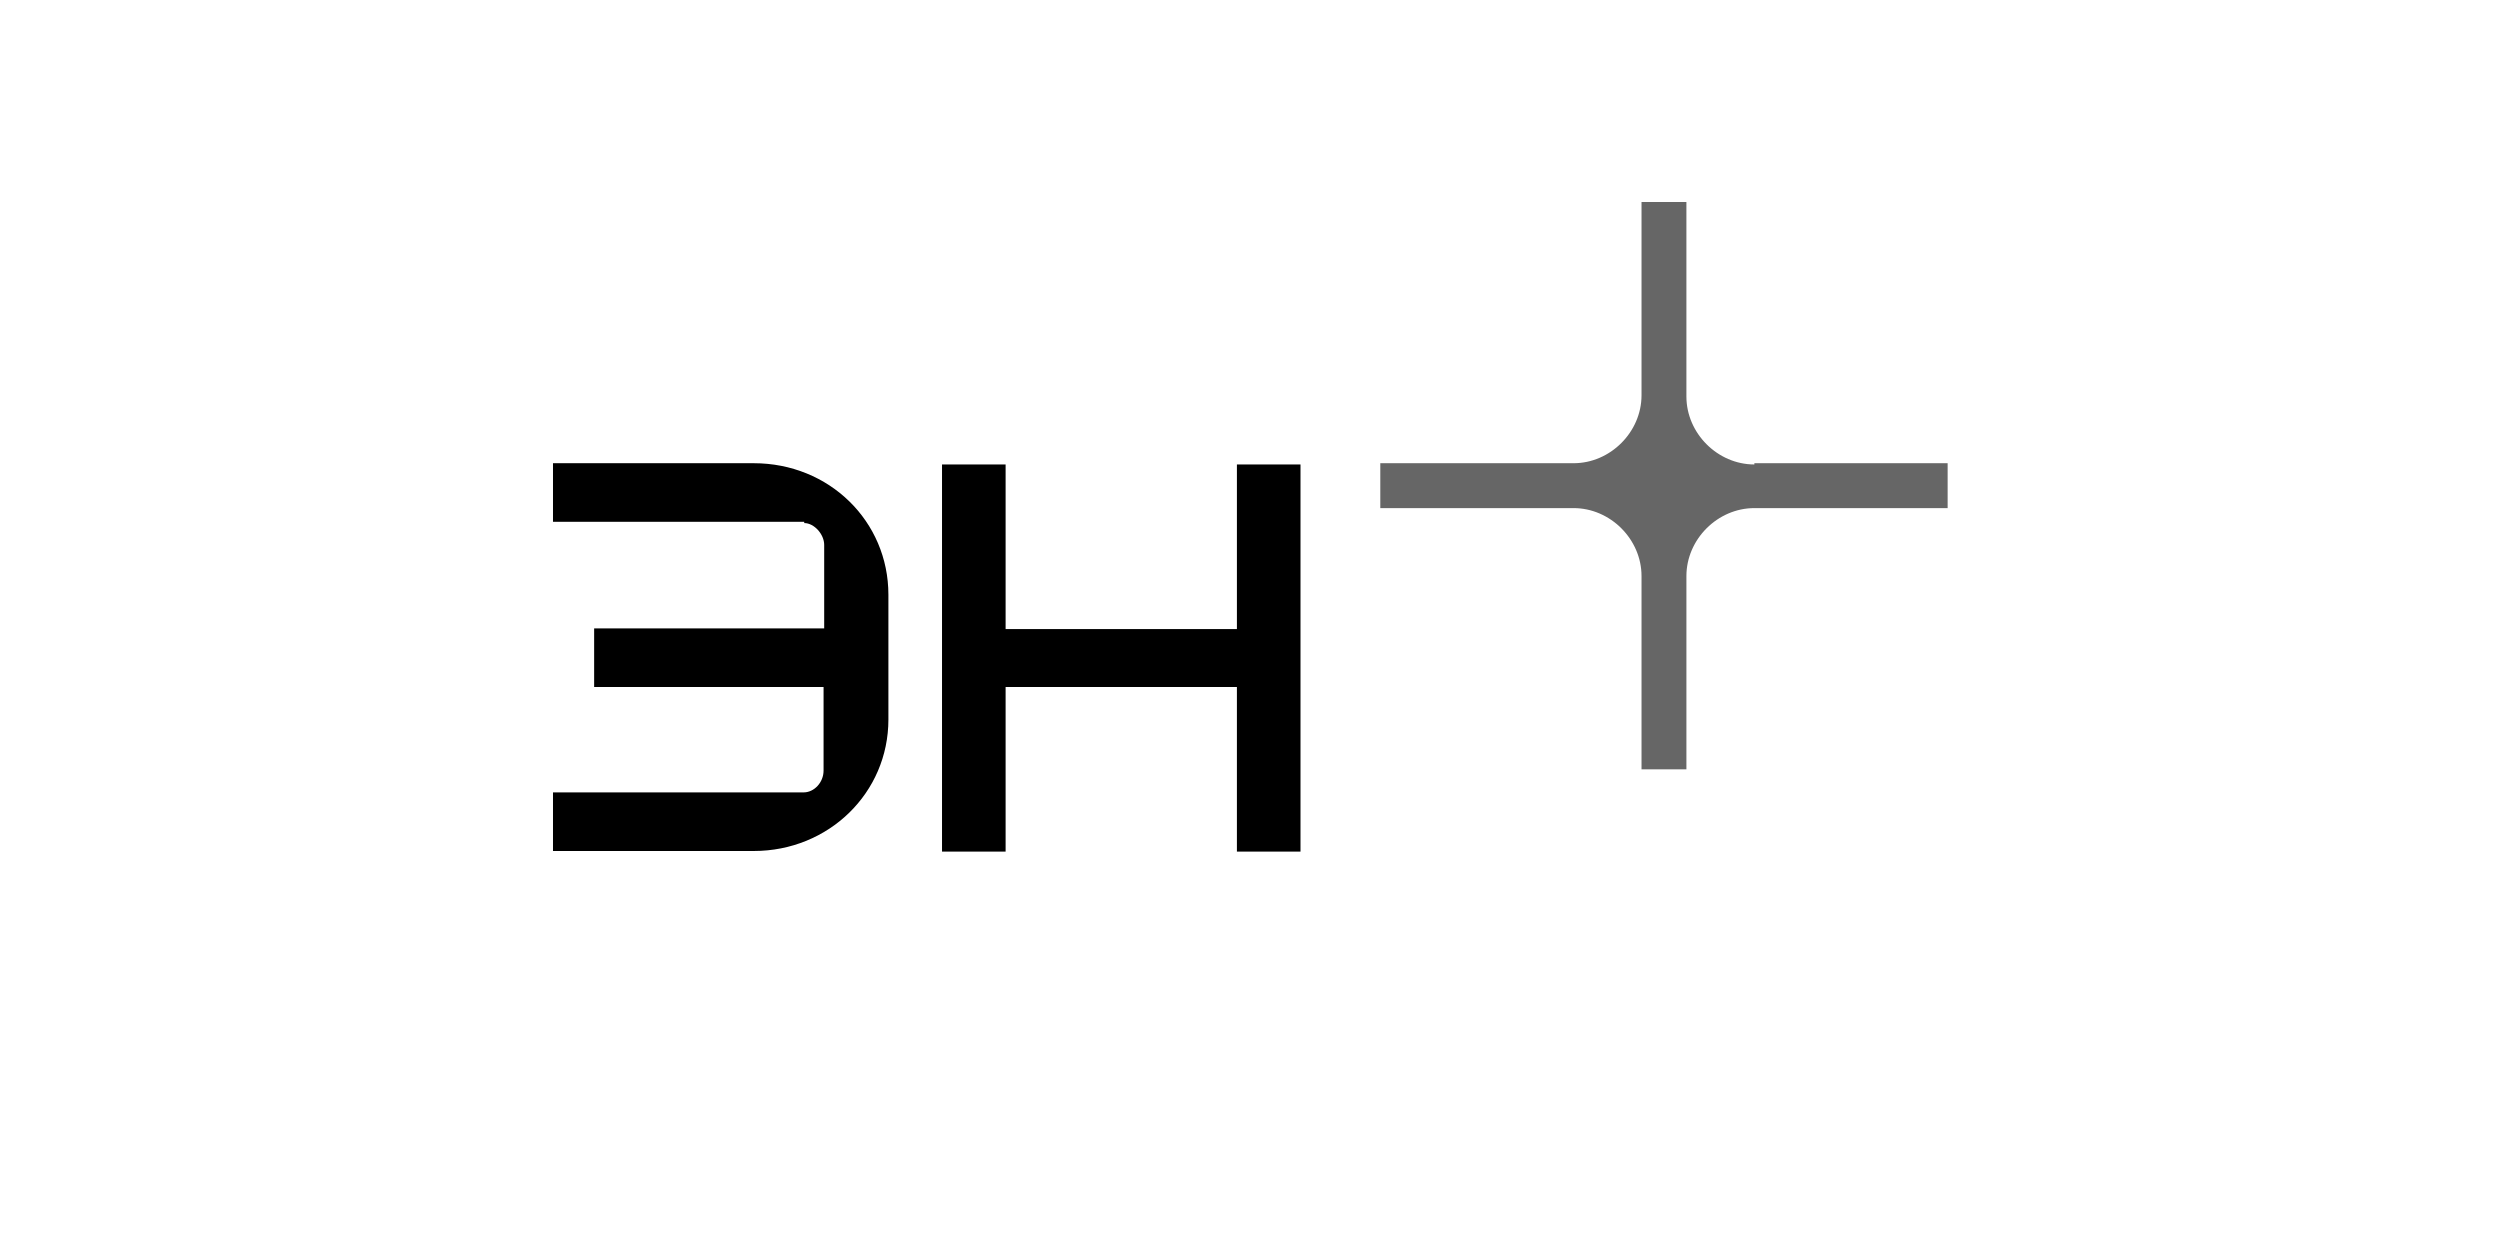 <?xml version="1.0" encoding="UTF-8"?> <svg xmlns="http://www.w3.org/2000/svg" xmlns:xlink="http://www.w3.org/1999/xlink" version="1.1" id="Layer_1" x="0px" y="0px" viewBox="0 0 401 201" style="enable-background:new 0 0 401 201;" xml:space="preserve"> <style type="text/css"> .st0{fill:none;} .st1{opacity:0.6;} </style> <g id="Layer_1_00000016775603285136146620000016561702048841899437_"> <rect x="0.5" y="0.5" class="st0" width="400" height="200"></rect> <g> <path d="M198.4,110.2v26.4h10.2V74.5h-10.2v26.4h-37.1V74.5h-10.2v62.1h10.2v-26.4H198.4z"></path> <path d="M129,83.9c1.6,0,3.2,1.8,3.2,3.5v13.4H95.3v9.4h36.8v13.4c0,1.9-1.5,3.5-3.2,3.5H88.7v9.4h32.2c12,0,21.6-9.3,21.6-21.1 V95.4c0-11.8-9.5-21.1-21.6-21.1H88.7v9.4H129V83.9z"></path> <path class="st1" d="M281.4,74.5c-5.9,0-10.9-5-10.9-10.9V32.4h-7.2v31c0,5.9-5,10.9-10.9,10.9h-31v7.2h31c5.9,0,10.9,5,10.9,10.9 v31h7.2v-31c0-5.9,5-10.9,10.9-10.9h31v-7.2h-31V74.5z"></path> </g> </g> </svg> 